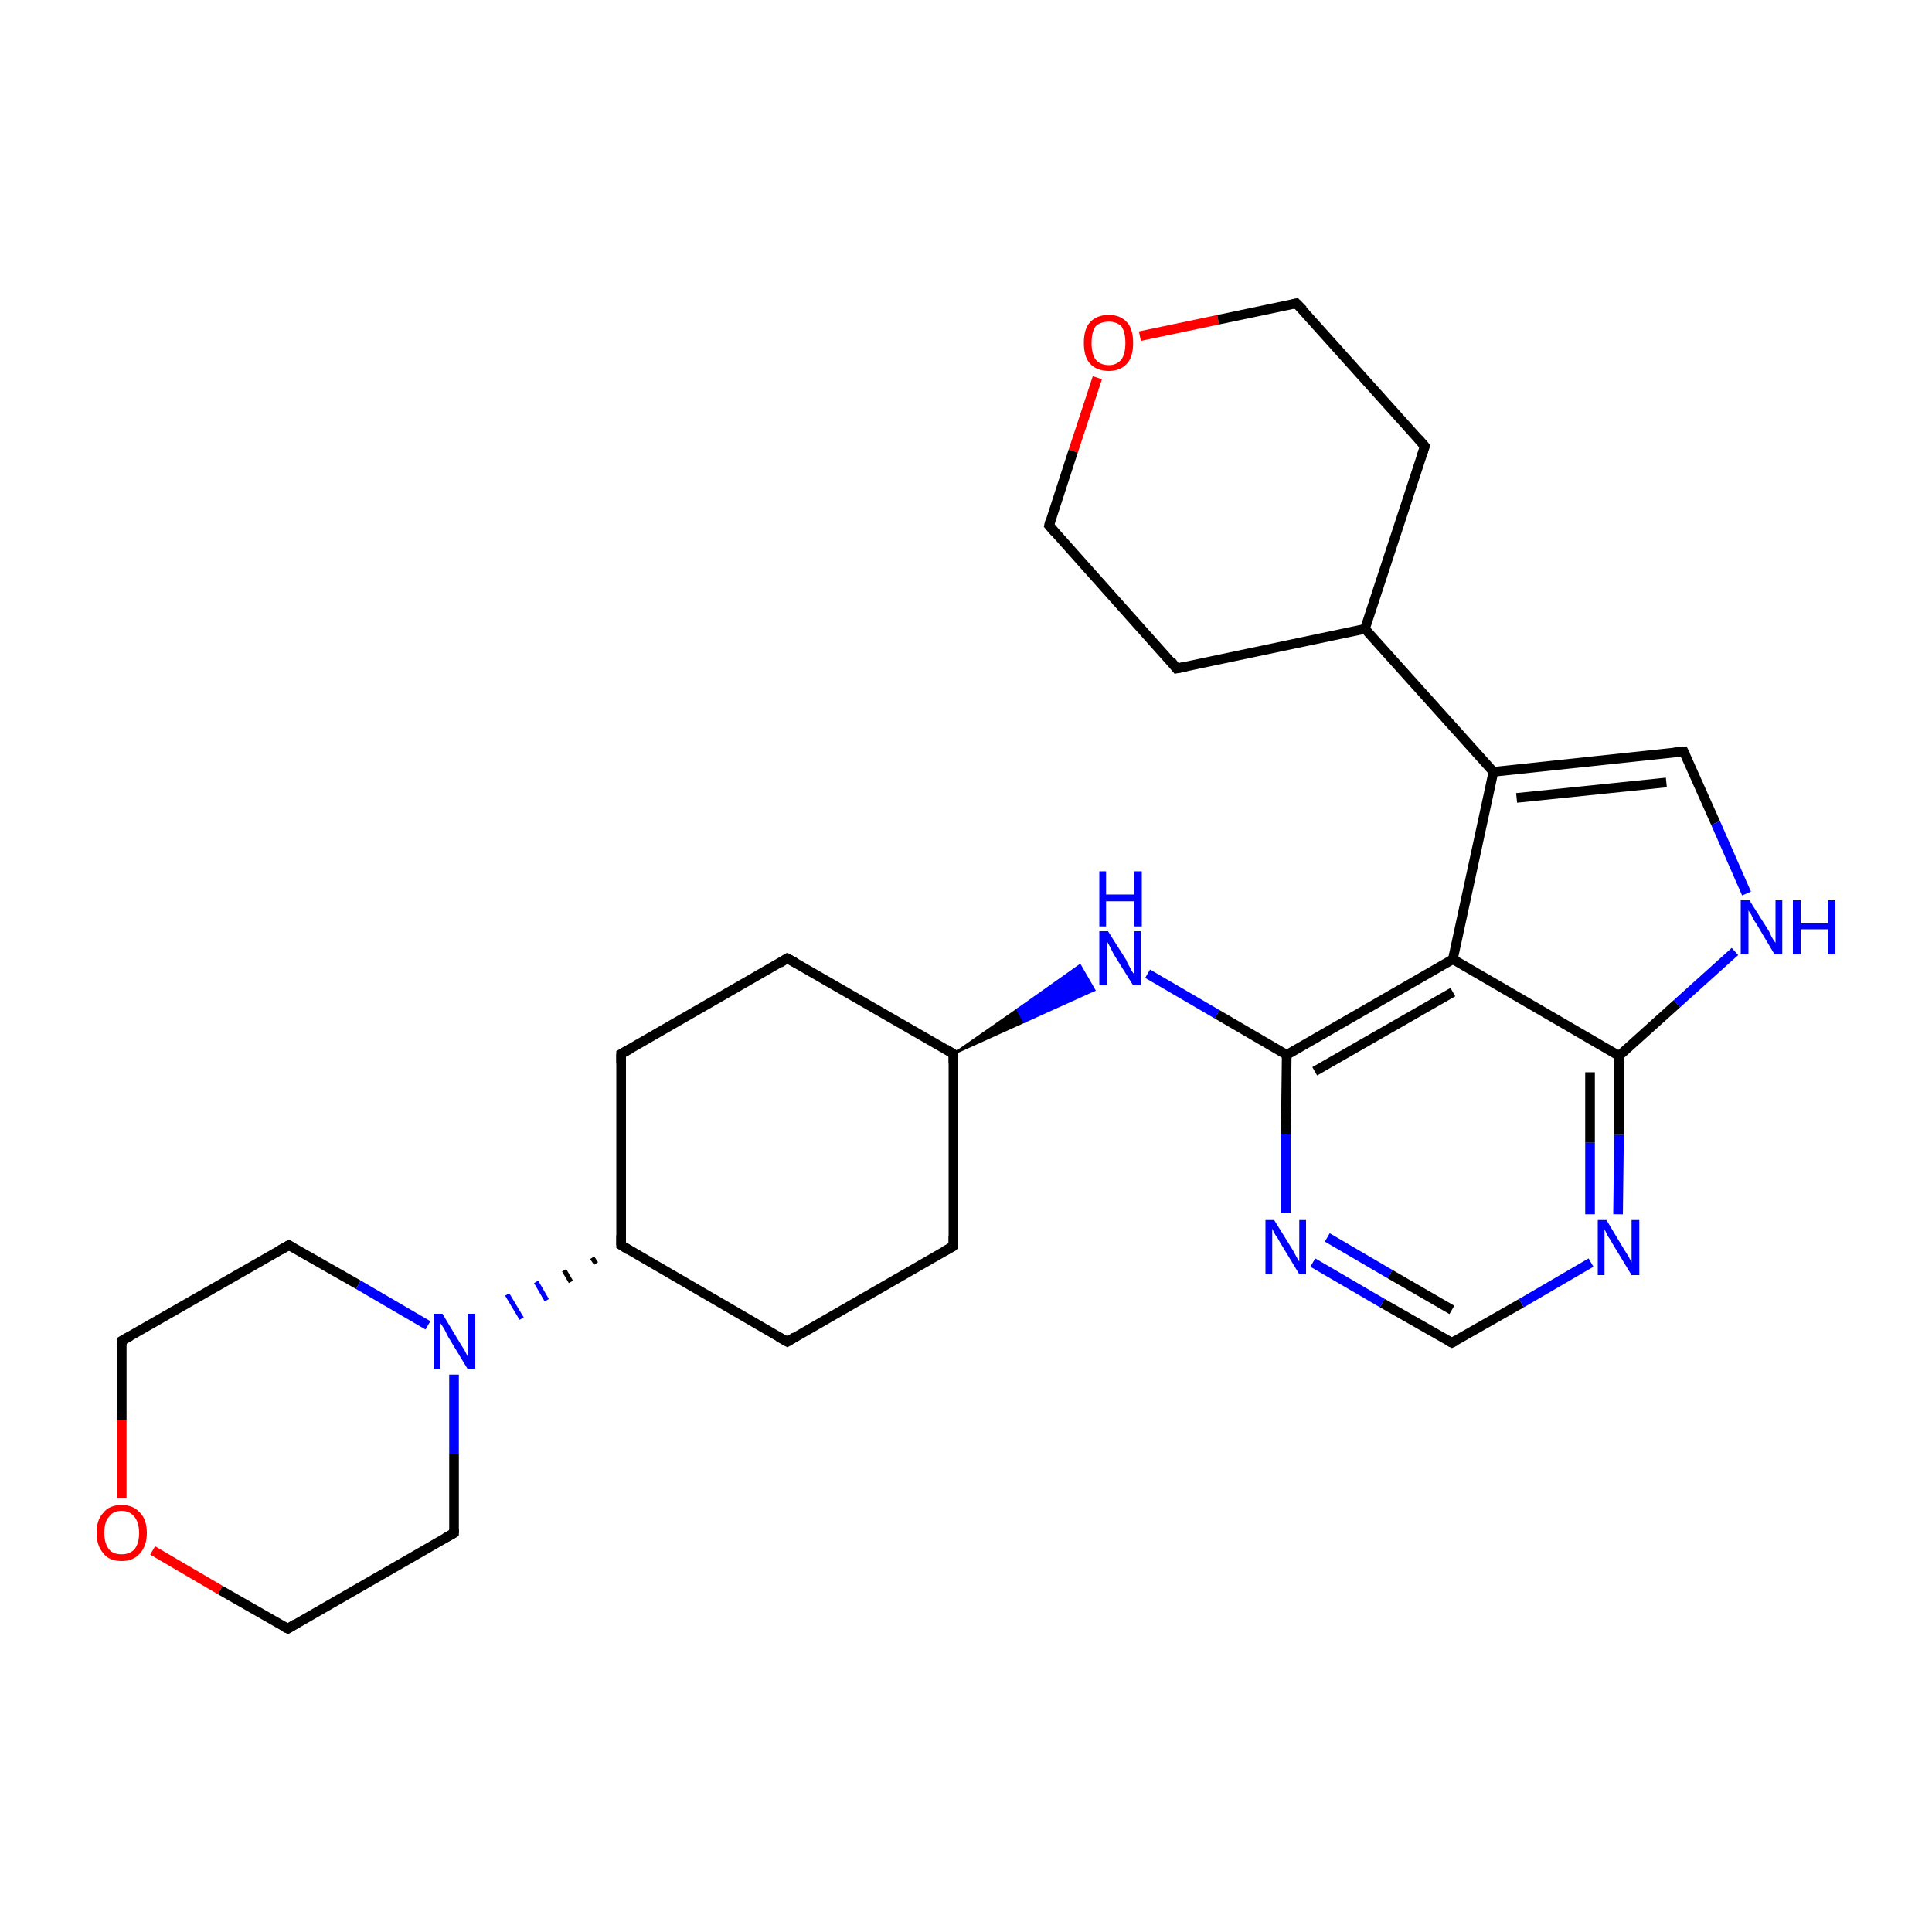 <?xml version='1.0' encoding='iso-8859-1'?>
<svg version='1.1' baseProfile='full'
              xmlns='http://www.w3.org/2000/svg'
                      xmlns:rdkit='http://www.rdkit.org/xml'
                      xmlns:xlink='http://www.w3.org/1999/xlink'
                  xml:space='preserve'
width='200px' height='200px' viewBox='0 0 200 200'>
<!-- END OF HEADER -->
<rect style='opacity:1.0;fill:#FFFFFF;stroke:none' width='200.0' height='200.0' x='0.0' y='0.0'> </rect>
<path class='bond-0 atom-25 atom-16' d='M 12.6,138.8 L 29.9,128.9' style='fill:none;fill-rule:evenodd;stroke:#000000;stroke-width:1.0px;stroke-linecap:butt;stroke-linejoin:miter;stroke-opacity:1' />
<path class='bond-1 atom-25 atom-26' d='M 12.6,138.8 L 12.6,147.0' style='fill:none;fill-rule:evenodd;stroke:#000000;stroke-width:1.0px;stroke-linecap:butt;stroke-linejoin:miter;stroke-opacity:1' />
<path class='bond-1 atom-25 atom-26' d='M 12.6,147.0 L 12.6,155.1' style='fill:none;fill-rule:evenodd;stroke:#FF0000;stroke-width:1.0px;stroke-linecap:butt;stroke-linejoin:miter;stroke-opacity:1' />
<path class='bond-2 atom-16 atom-15' d='M 29.9,128.9 L 37.1,133.0' style='fill:none;fill-rule:evenodd;stroke:#000000;stroke-width:1.0px;stroke-linecap:butt;stroke-linejoin:miter;stroke-opacity:1' />
<path class='bond-2 atom-16 atom-15' d='M 37.1,133.0 L 44.3,137.2' style='fill:none;fill-rule:evenodd;stroke:#0000FF;stroke-width:1.0px;stroke-linecap:butt;stroke-linejoin:miter;stroke-opacity:1' />
<path class='bond-3 atom-26 atom-17' d='M 15.8,160.5 L 22.8,164.6' style='fill:none;fill-rule:evenodd;stroke:#FF0000;stroke-width:1.0px;stroke-linecap:butt;stroke-linejoin:miter;stroke-opacity:1' />
<path class='bond-3 atom-26 atom-17' d='M 22.8,164.6 L 29.8,168.6' style='fill:none;fill-rule:evenodd;stroke:#000000;stroke-width:1.0px;stroke-linecap:butt;stroke-linejoin:miter;stroke-opacity:1' />
<path class='bond-4 atom-12 atom-15' d='M 61.3,130.2 L 61.7,130.8' style='fill:none;fill-rule:evenodd;stroke:#000000;stroke-width:0.5px;stroke-linecap:butt;stroke-linejoin:miter;stroke-opacity:1' />
<path class='bond-4 atom-12 atom-15' d='M 58.4,131.5 L 59.1,132.7' style='fill:none;fill-rule:evenodd;stroke:#000000;stroke-width:0.5px;stroke-linecap:butt;stroke-linejoin:miter;stroke-opacity:1' />
<path class='bond-4 atom-12 atom-15' d='M 55.5,132.7 L 56.6,134.6' style='fill:none;fill-rule:evenodd;stroke:#0000FF;stroke-width:0.5px;stroke-linecap:butt;stroke-linejoin:miter;stroke-opacity:1' />
<path class='bond-4 atom-12 atom-15' d='M 52.5,134.0 L 54.0,136.5' style='fill:none;fill-rule:evenodd;stroke:#0000FF;stroke-width:0.5px;stroke-linecap:butt;stroke-linejoin:miter;stroke-opacity:1' />
<path class='bond-5 atom-15 atom-27' d='M 47.0,142.3 L 47.0,150.5' style='fill:none;fill-rule:evenodd;stroke:#0000FF;stroke-width:1.0px;stroke-linecap:butt;stroke-linejoin:miter;stroke-opacity:1' />
<path class='bond-5 atom-15 atom-27' d='M 47.0,150.5 L 47.0,158.7' style='fill:none;fill-rule:evenodd;stroke:#000000;stroke-width:1.0px;stroke-linecap:butt;stroke-linejoin:miter;stroke-opacity:1' />
<path class='bond-6 atom-21 atom-9' d='M 118.0,34.8 L 126.1,33.1' style='fill:none;fill-rule:evenodd;stroke:#FF0000;stroke-width:1.0px;stroke-linecap:butt;stroke-linejoin:miter;stroke-opacity:1' />
<path class='bond-6 atom-21 atom-9' d='M 126.1,33.1 L 134.2,31.4' style='fill:none;fill-rule:evenodd;stroke:#000000;stroke-width:1.0px;stroke-linecap:butt;stroke-linejoin:miter;stroke-opacity:1' />
<path class='bond-7 atom-21 atom-8' d='M 113.6,39.1 L 111.1,46.7' style='fill:none;fill-rule:evenodd;stroke:#FF0000;stroke-width:1.0px;stroke-linecap:butt;stroke-linejoin:miter;stroke-opacity:1' />
<path class='bond-7 atom-21 atom-8' d='M 111.1,46.7 L 108.6,54.4' style='fill:none;fill-rule:evenodd;stroke:#000000;stroke-width:1.0px;stroke-linecap:butt;stroke-linejoin:miter;stroke-opacity:1' />
<path class='bond-8 atom-9 atom-10' d='M 134.2,31.4 L 147.5,46.2' style='fill:none;fill-rule:evenodd;stroke:#000000;stroke-width:1.0px;stroke-linecap:butt;stroke-linejoin:miter;stroke-opacity:1' />
<path class='bond-9 atom-12 atom-13' d='M 64.3,128.9 L 64.3,109.1' style='fill:none;fill-rule:evenodd;stroke:#000000;stroke-width:1.0px;stroke-linecap:butt;stroke-linejoin:miter;stroke-opacity:1' />
<path class='bond-10 atom-12 atom-11' d='M 64.3,128.9 L 81.5,138.9' style='fill:none;fill-rule:evenodd;stroke:#000000;stroke-width:1.0px;stroke-linecap:butt;stroke-linejoin:miter;stroke-opacity:1' />
<path class='bond-11 atom-8 atom-7' d='M 108.6,54.4 L 121.8,69.2' style='fill:none;fill-rule:evenodd;stroke:#000000;stroke-width:1.0px;stroke-linecap:butt;stroke-linejoin:miter;stroke-opacity:1' />
<path class='bond-12 atom-17 atom-27' d='M 29.8,168.6 L 47.0,158.7' style='fill:none;fill-rule:evenodd;stroke:#000000;stroke-width:1.0px;stroke-linecap:butt;stroke-linejoin:miter;stroke-opacity:1' />
<path class='bond-13 atom-13 atom-14' d='M 64.3,109.1 L 81.5,99.2' style='fill:none;fill-rule:evenodd;stroke:#000000;stroke-width:1.0px;stroke-linecap:butt;stroke-linejoin:miter;stroke-opacity:1' />
<path class='bond-14 atom-14 atom-23' d='M 81.5,99.2 L 98.7,109.1' style='fill:none;fill-rule:evenodd;stroke:#000000;stroke-width:1.0px;stroke-linecap:butt;stroke-linejoin:miter;stroke-opacity:1' />
<path class='bond-15 atom-11 atom-24' d='M 81.5,138.9 L 98.7,129.0' style='fill:none;fill-rule:evenodd;stroke:#000000;stroke-width:1.0px;stroke-linecap:butt;stroke-linejoin:miter;stroke-opacity:1' />
<path class='bond-16 atom-10 atom-6' d='M 147.5,46.2 L 141.3,65.1' style='fill:none;fill-rule:evenodd;stroke:#000000;stroke-width:1.0px;stroke-linecap:butt;stroke-linejoin:miter;stroke-opacity:1' />
<path class='bond-17 atom-24 atom-23' d='M 98.7,129.0 L 98.7,109.1' style='fill:none;fill-rule:evenodd;stroke:#000000;stroke-width:1.0px;stroke-linecap:butt;stroke-linejoin:miter;stroke-opacity:1' />
<path class='bond-18 atom-7 atom-6' d='M 121.8,69.2 L 141.3,65.1' style='fill:none;fill-rule:evenodd;stroke:#000000;stroke-width:1.0px;stroke-linecap:butt;stroke-linejoin:miter;stroke-opacity:1' />
<path class='bond-19 atom-6 atom-5' d='M 141.3,65.1 L 154.6,79.9' style='fill:none;fill-rule:evenodd;stroke:#000000;stroke-width:1.0px;stroke-linecap:butt;stroke-linejoin:miter;stroke-opacity:1' />
<path class='bond-20 atom-23 atom-22' d='M 98.7,109.1 L 105.3,104.5 L 106.0,105.8 Z' style='fill:#000000;fill-rule:evenodd;fill-opacity:1;stroke:#000000;stroke-width:0.2px;stroke-linecap:butt;stroke-linejoin:miter;stroke-opacity:1;' />
<path class='bond-20 atom-23 atom-22' d='M 105.3,104.5 L 113.3,102.5 L 111.8,99.9 Z' style='fill:#0000FF;fill-rule:evenodd;fill-opacity:1;stroke:#0000FF;stroke-width:0.2px;stroke-linecap:butt;stroke-linejoin:miter;stroke-opacity:1;' />
<path class='bond-20 atom-23 atom-22' d='M 105.3,104.5 L 106.0,105.8 L 113.3,102.5 Z' style='fill:#0000FF;fill-rule:evenodd;fill-opacity:1;stroke:#0000FF;stroke-width:0.2px;stroke-linecap:butt;stroke-linejoin:miter;stroke-opacity:1;' />
<path class='bond-21 atom-22 atom-3' d='M 118.8,100.8 L 126.0,105.0' style='fill:none;fill-rule:evenodd;stroke:#0000FF;stroke-width:1.0px;stroke-linecap:butt;stroke-linejoin:miter;stroke-opacity:1' />
<path class='bond-21 atom-22 atom-3' d='M 126.0,105.0 L 133.2,109.2' style='fill:none;fill-rule:evenodd;stroke:#000000;stroke-width:1.0px;stroke-linecap:butt;stroke-linejoin:miter;stroke-opacity:1' />
<path class='bond-22 atom-5 atom-4' d='M 154.6,79.9 L 150.4,99.3' style='fill:none;fill-rule:evenodd;stroke:#000000;stroke-width:1.0px;stroke-linecap:butt;stroke-linejoin:miter;stroke-opacity:1' />
<path class='bond-23 atom-5 atom-0' d='M 154.6,79.9 L 174.3,77.8' style='fill:none;fill-rule:evenodd;stroke:#000000;stroke-width:1.0px;stroke-linecap:butt;stroke-linejoin:miter;stroke-opacity:1' />
<path class='bond-23 atom-5 atom-0' d='M 157.0,82.6 L 172.5,81.0' style='fill:none;fill-rule:evenodd;stroke:#000000;stroke-width:1.0px;stroke-linecap:butt;stroke-linejoin:miter;stroke-opacity:1' />
<path class='bond-24 atom-3 atom-4' d='M 133.2,109.2 L 150.4,99.3' style='fill:none;fill-rule:evenodd;stroke:#000000;stroke-width:1.0px;stroke-linecap:butt;stroke-linejoin:miter;stroke-opacity:1' />
<path class='bond-24 atom-3 atom-4' d='M 136.1,110.9 L 150.4,102.7' style='fill:none;fill-rule:evenodd;stroke:#000000;stroke-width:1.0px;stroke-linecap:butt;stroke-linejoin:miter;stroke-opacity:1' />
<path class='bond-25 atom-3 atom-2' d='M 133.2,109.2 L 133.1,117.4' style='fill:none;fill-rule:evenodd;stroke:#000000;stroke-width:1.0px;stroke-linecap:butt;stroke-linejoin:miter;stroke-opacity:1' />
<path class='bond-25 atom-3 atom-2' d='M 133.1,117.4 L 133.1,125.6' style='fill:none;fill-rule:evenodd;stroke:#0000FF;stroke-width:1.0px;stroke-linecap:butt;stroke-linejoin:miter;stroke-opacity:1' />
<path class='bond-26 atom-4 atom-1' d='M 150.4,99.3 L 167.6,109.3' style='fill:none;fill-rule:evenodd;stroke:#000000;stroke-width:1.0px;stroke-linecap:butt;stroke-linejoin:miter;stroke-opacity:1' />
<path class='bond-27 atom-0 atom-18' d='M 174.3,77.8 L 177.6,85.2' style='fill:none;fill-rule:evenodd;stroke:#000000;stroke-width:1.0px;stroke-linecap:butt;stroke-linejoin:miter;stroke-opacity:1' />
<path class='bond-27 atom-0 atom-18' d='M 177.6,85.2 L 180.8,92.5' style='fill:none;fill-rule:evenodd;stroke:#0000FF;stroke-width:1.0px;stroke-linecap:butt;stroke-linejoin:miter;stroke-opacity:1' />
<path class='bond-28 atom-2 atom-20' d='M 135.9,130.7 L 143.1,134.9' style='fill:none;fill-rule:evenodd;stroke:#0000FF;stroke-width:1.0px;stroke-linecap:butt;stroke-linejoin:miter;stroke-opacity:1' />
<path class='bond-28 atom-2 atom-20' d='M 143.1,134.9 L 150.3,139.0' style='fill:none;fill-rule:evenodd;stroke:#000000;stroke-width:1.0px;stroke-linecap:butt;stroke-linejoin:miter;stroke-opacity:1' />
<path class='bond-28 atom-2 atom-20' d='M 137.4,128.1 L 143.9,131.9' style='fill:none;fill-rule:evenodd;stroke:#0000FF;stroke-width:1.0px;stroke-linecap:butt;stroke-linejoin:miter;stroke-opacity:1' />
<path class='bond-28 atom-2 atom-20' d='M 143.9,131.9 L 150.3,135.6' style='fill:none;fill-rule:evenodd;stroke:#000000;stroke-width:1.0px;stroke-linecap:butt;stroke-linejoin:miter;stroke-opacity:1' />
<path class='bond-29 atom-1 atom-18' d='M 167.6,109.3 L 173.6,103.9' style='fill:none;fill-rule:evenodd;stroke:#000000;stroke-width:1.0px;stroke-linecap:butt;stroke-linejoin:miter;stroke-opacity:1' />
<path class='bond-29 atom-1 atom-18' d='M 173.6,103.9 L 179.6,98.5' style='fill:none;fill-rule:evenodd;stroke:#0000FF;stroke-width:1.0px;stroke-linecap:butt;stroke-linejoin:miter;stroke-opacity:1' />
<path class='bond-30 atom-1 atom-19' d='M 167.6,109.3 L 167.6,117.5' style='fill:none;fill-rule:evenodd;stroke:#000000;stroke-width:1.0px;stroke-linecap:butt;stroke-linejoin:miter;stroke-opacity:1' />
<path class='bond-30 atom-1 atom-19' d='M 167.6,117.5 L 167.5,125.7' style='fill:none;fill-rule:evenodd;stroke:#0000FF;stroke-width:1.0px;stroke-linecap:butt;stroke-linejoin:miter;stroke-opacity:1' />
<path class='bond-30 atom-1 atom-19' d='M 164.6,111.0 L 164.6,118.3' style='fill:none;fill-rule:evenodd;stroke:#000000;stroke-width:1.0px;stroke-linecap:butt;stroke-linejoin:miter;stroke-opacity:1' />
<path class='bond-30 atom-1 atom-19' d='M 164.6,118.3 L 164.6,125.7' style='fill:none;fill-rule:evenodd;stroke:#0000FF;stroke-width:1.0px;stroke-linecap:butt;stroke-linejoin:miter;stroke-opacity:1' />
<path class='bond-31 atom-20 atom-19' d='M 150.3,139.0 L 157.5,134.9' style='fill:none;fill-rule:evenodd;stroke:#000000;stroke-width:1.0px;stroke-linecap:butt;stroke-linejoin:miter;stroke-opacity:1' />
<path class='bond-31 atom-20 atom-19' d='M 157.5,134.9 L 164.7,130.7' style='fill:none;fill-rule:evenodd;stroke:#0000FF;stroke-width:1.0px;stroke-linecap:butt;stroke-linejoin:miter;stroke-opacity:1' />
<path d='M 173.3,77.9 L 174.3,77.8 L 174.5,78.2' style='fill:none;stroke:#000000;stroke-width:1.0px;stroke-linecap:butt;stroke-linejoin:miter;stroke-opacity:1;' />
<path d='M 121.2,68.4 L 121.8,69.2 L 122.8,69.0' style='fill:none;stroke:#000000;stroke-width:1.0px;stroke-linecap:butt;stroke-linejoin:miter;stroke-opacity:1;' />
<path d='M 108.7,54.0 L 108.6,54.4 L 109.2,55.1' style='fill:none;stroke:#000000;stroke-width:1.0px;stroke-linecap:butt;stroke-linejoin:miter;stroke-opacity:1;' />
<path d='M 133.8,31.5 L 134.2,31.4 L 134.9,32.1' style='fill:none;stroke:#000000;stroke-width:1.0px;stroke-linecap:butt;stroke-linejoin:miter;stroke-opacity:1;' />
<path d='M 146.8,45.4 L 147.5,46.2 L 147.2,47.1' style='fill:none;stroke:#000000;stroke-width:1.0px;stroke-linecap:butt;stroke-linejoin:miter;stroke-opacity:1;' />
<path d='M 80.6,138.4 L 81.5,138.9 L 82.3,138.4' style='fill:none;stroke:#000000;stroke-width:1.0px;stroke-linecap:butt;stroke-linejoin:miter;stroke-opacity:1;' />
<path d='M 64.3,127.9 L 64.3,128.9 L 65.1,129.4' style='fill:none;stroke:#000000;stroke-width:1.0px;stroke-linecap:butt;stroke-linejoin:miter;stroke-opacity:1;' />
<path d='M 64.3,110.1 L 64.3,109.1 L 65.2,108.6' style='fill:none;stroke:#000000;stroke-width:1.0px;stroke-linecap:butt;stroke-linejoin:miter;stroke-opacity:1;' />
<path d='M 80.7,99.7 L 81.5,99.2 L 82.4,99.7' style='fill:none;stroke:#000000;stroke-width:1.0px;stroke-linecap:butt;stroke-linejoin:miter;stroke-opacity:1;' />
<path d='M 29.0,129.4 L 29.9,128.9 L 30.2,129.1' style='fill:none;stroke:#000000;stroke-width:1.0px;stroke-linecap:butt;stroke-linejoin:miter;stroke-opacity:1;' />
<path d='M 29.4,168.4 L 29.8,168.6 L 30.6,168.1' style='fill:none;stroke:#000000;stroke-width:1.0px;stroke-linecap:butt;stroke-linejoin:miter;stroke-opacity:1;' />
<path d='M 149.9,138.8 L 150.3,139.0 L 150.7,138.8' style='fill:none;stroke:#000000;stroke-width:1.0px;stroke-linecap:butt;stroke-linejoin:miter;stroke-opacity:1;' />
<path d='M 97.9,108.6 L 98.7,109.1 L 98.7,110.1' style='fill:none;stroke:#000000;stroke-width:1.0px;stroke-linecap:butt;stroke-linejoin:miter;stroke-opacity:1;' />
<path d='M 97.8,129.5 L 98.7,129.0 L 98.7,128.0' style='fill:none;stroke:#000000;stroke-width:1.0px;stroke-linecap:butt;stroke-linejoin:miter;stroke-opacity:1;' />
<path d='M 13.5,138.3 L 12.6,138.8 L 12.6,139.2' style='fill:none;stroke:#000000;stroke-width:1.0px;stroke-linecap:butt;stroke-linejoin:miter;stroke-opacity:1;' />
<path d='M 47.0,158.3 L 47.0,158.7 L 46.1,159.2' style='fill:none;stroke:#000000;stroke-width:1.0px;stroke-linecap:butt;stroke-linejoin:miter;stroke-opacity:1;' />
<path class='atom-2' d='M 131.9 126.3
L 133.7 129.2
Q 133.9 129.5, 134.2 130.1
Q 134.5 130.6, 134.5 130.6
L 134.5 126.3
L 135.2 126.3
L 135.2 131.9
L 134.5 131.9
L 132.5 128.6
Q 132.3 128.2, 132.0 127.8
Q 131.8 127.4, 131.7 127.2
L 131.7 131.9
L 131.0 131.9
L 131.0 126.3
L 131.9 126.3
' fill='#0000FF'/>
<path class='atom-15' d='M 45.8 136.0
L 47.6 139.0
Q 47.8 139.3, 48.1 139.8
Q 48.4 140.4, 48.4 140.4
L 48.4 136.0
L 49.2 136.0
L 49.2 141.7
L 48.4 141.7
L 46.4 138.4
Q 46.2 138.0, 46.0 137.6
Q 45.7 137.1, 45.6 137.0
L 45.6 141.7
L 44.9 141.7
L 44.9 136.0
L 45.8 136.0
' fill='#0000FF'/>
<path class='atom-18' d='M 181.1 93.2
L 183.0 96.2
Q 183.2 96.5, 183.4 97.0
Q 183.7 97.5, 183.8 97.6
L 183.8 93.2
L 184.5 93.2
L 184.5 98.8
L 183.7 98.8
L 181.8 95.6
Q 181.5 95.2, 181.3 94.7
Q 181.0 94.3, 181.0 94.2
L 181.0 98.8
L 180.2 98.8
L 180.2 93.2
L 181.1 93.2
' fill='#0000FF'/>
<path class='atom-18' d='M 185.6 93.2
L 186.4 93.2
L 186.4 95.6
L 189.2 95.6
L 189.2 93.2
L 190.0 93.2
L 190.0 98.8
L 189.2 98.8
L 189.2 96.2
L 186.4 96.2
L 186.4 98.8
L 185.6 98.8
L 185.6 93.2
' fill='#0000FF'/>
<path class='atom-19' d='M 166.3 126.3
L 168.1 129.3
Q 168.3 129.6, 168.6 130.1
Q 168.9 130.7, 168.9 130.7
L 168.9 126.3
L 169.7 126.3
L 169.7 132.0
L 168.9 132.0
L 166.9 128.7
Q 166.7 128.3, 166.4 127.9
Q 166.2 127.4, 166.1 127.3
L 166.1 132.0
L 165.4 132.0
L 165.4 126.3
L 166.3 126.3
' fill='#0000FF'/>
<path class='atom-21' d='M 112.2 35.5
Q 112.2 34.1, 112.8 33.4
Q 113.5 32.6, 114.8 32.6
Q 116.0 32.6, 116.7 33.4
Q 117.3 34.1, 117.3 35.5
Q 117.3 36.9, 116.7 37.6
Q 116.0 38.4, 114.8 38.4
Q 113.5 38.4, 112.8 37.6
Q 112.2 36.9, 112.2 35.5
M 114.8 37.8
Q 115.6 37.8, 116.1 37.2
Q 116.5 36.6, 116.5 35.5
Q 116.5 34.4, 116.1 33.8
Q 115.6 33.3, 114.8 33.3
Q 113.9 33.3, 113.4 33.8
Q 113.0 34.4, 113.0 35.5
Q 113.0 36.6, 113.4 37.2
Q 113.9 37.8, 114.8 37.8
' fill='#FF0000'/>
<path class='atom-22' d='M 114.7 96.4
L 116.6 99.4
Q 116.7 99.7, 117.0 100.2
Q 117.3 100.8, 117.4 100.8
L 117.4 96.4
L 118.1 96.4
L 118.1 102.0
L 117.3 102.0
L 115.3 98.8
Q 115.1 98.4, 114.9 98.0
Q 114.6 97.5, 114.6 97.4
L 114.6 102.0
L 113.8 102.0
L 113.8 96.4
L 114.7 96.4
' fill='#0000FF'/>
<path class='atom-22' d='M 113.8 90.2
L 114.5 90.2
L 114.5 92.6
L 117.4 92.6
L 117.4 90.2
L 118.2 90.2
L 118.2 95.9
L 117.4 95.9
L 117.4 93.3
L 114.5 93.3
L 114.5 95.9
L 113.8 95.9
L 113.8 90.2
' fill='#0000FF'/>
<path class='atom-26' d='M 10.0 158.7
Q 10.0 157.3, 10.7 156.6
Q 11.3 155.8, 12.6 155.8
Q 13.8 155.8, 14.5 156.6
Q 15.2 157.3, 15.2 158.7
Q 15.2 160.0, 14.5 160.8
Q 13.8 161.6, 12.6 161.6
Q 11.3 161.6, 10.7 160.8
Q 10.0 160.0, 10.0 158.7
M 12.6 160.9
Q 13.4 160.9, 13.9 160.4
Q 14.4 159.8, 14.4 158.7
Q 14.4 157.6, 13.9 157.0
Q 13.4 156.4, 12.6 156.4
Q 11.7 156.4, 11.3 157.0
Q 10.8 157.5, 10.8 158.7
Q 10.8 159.8, 11.3 160.4
Q 11.7 160.9, 12.6 160.9
' fill='#FF0000'/>
</svg>
